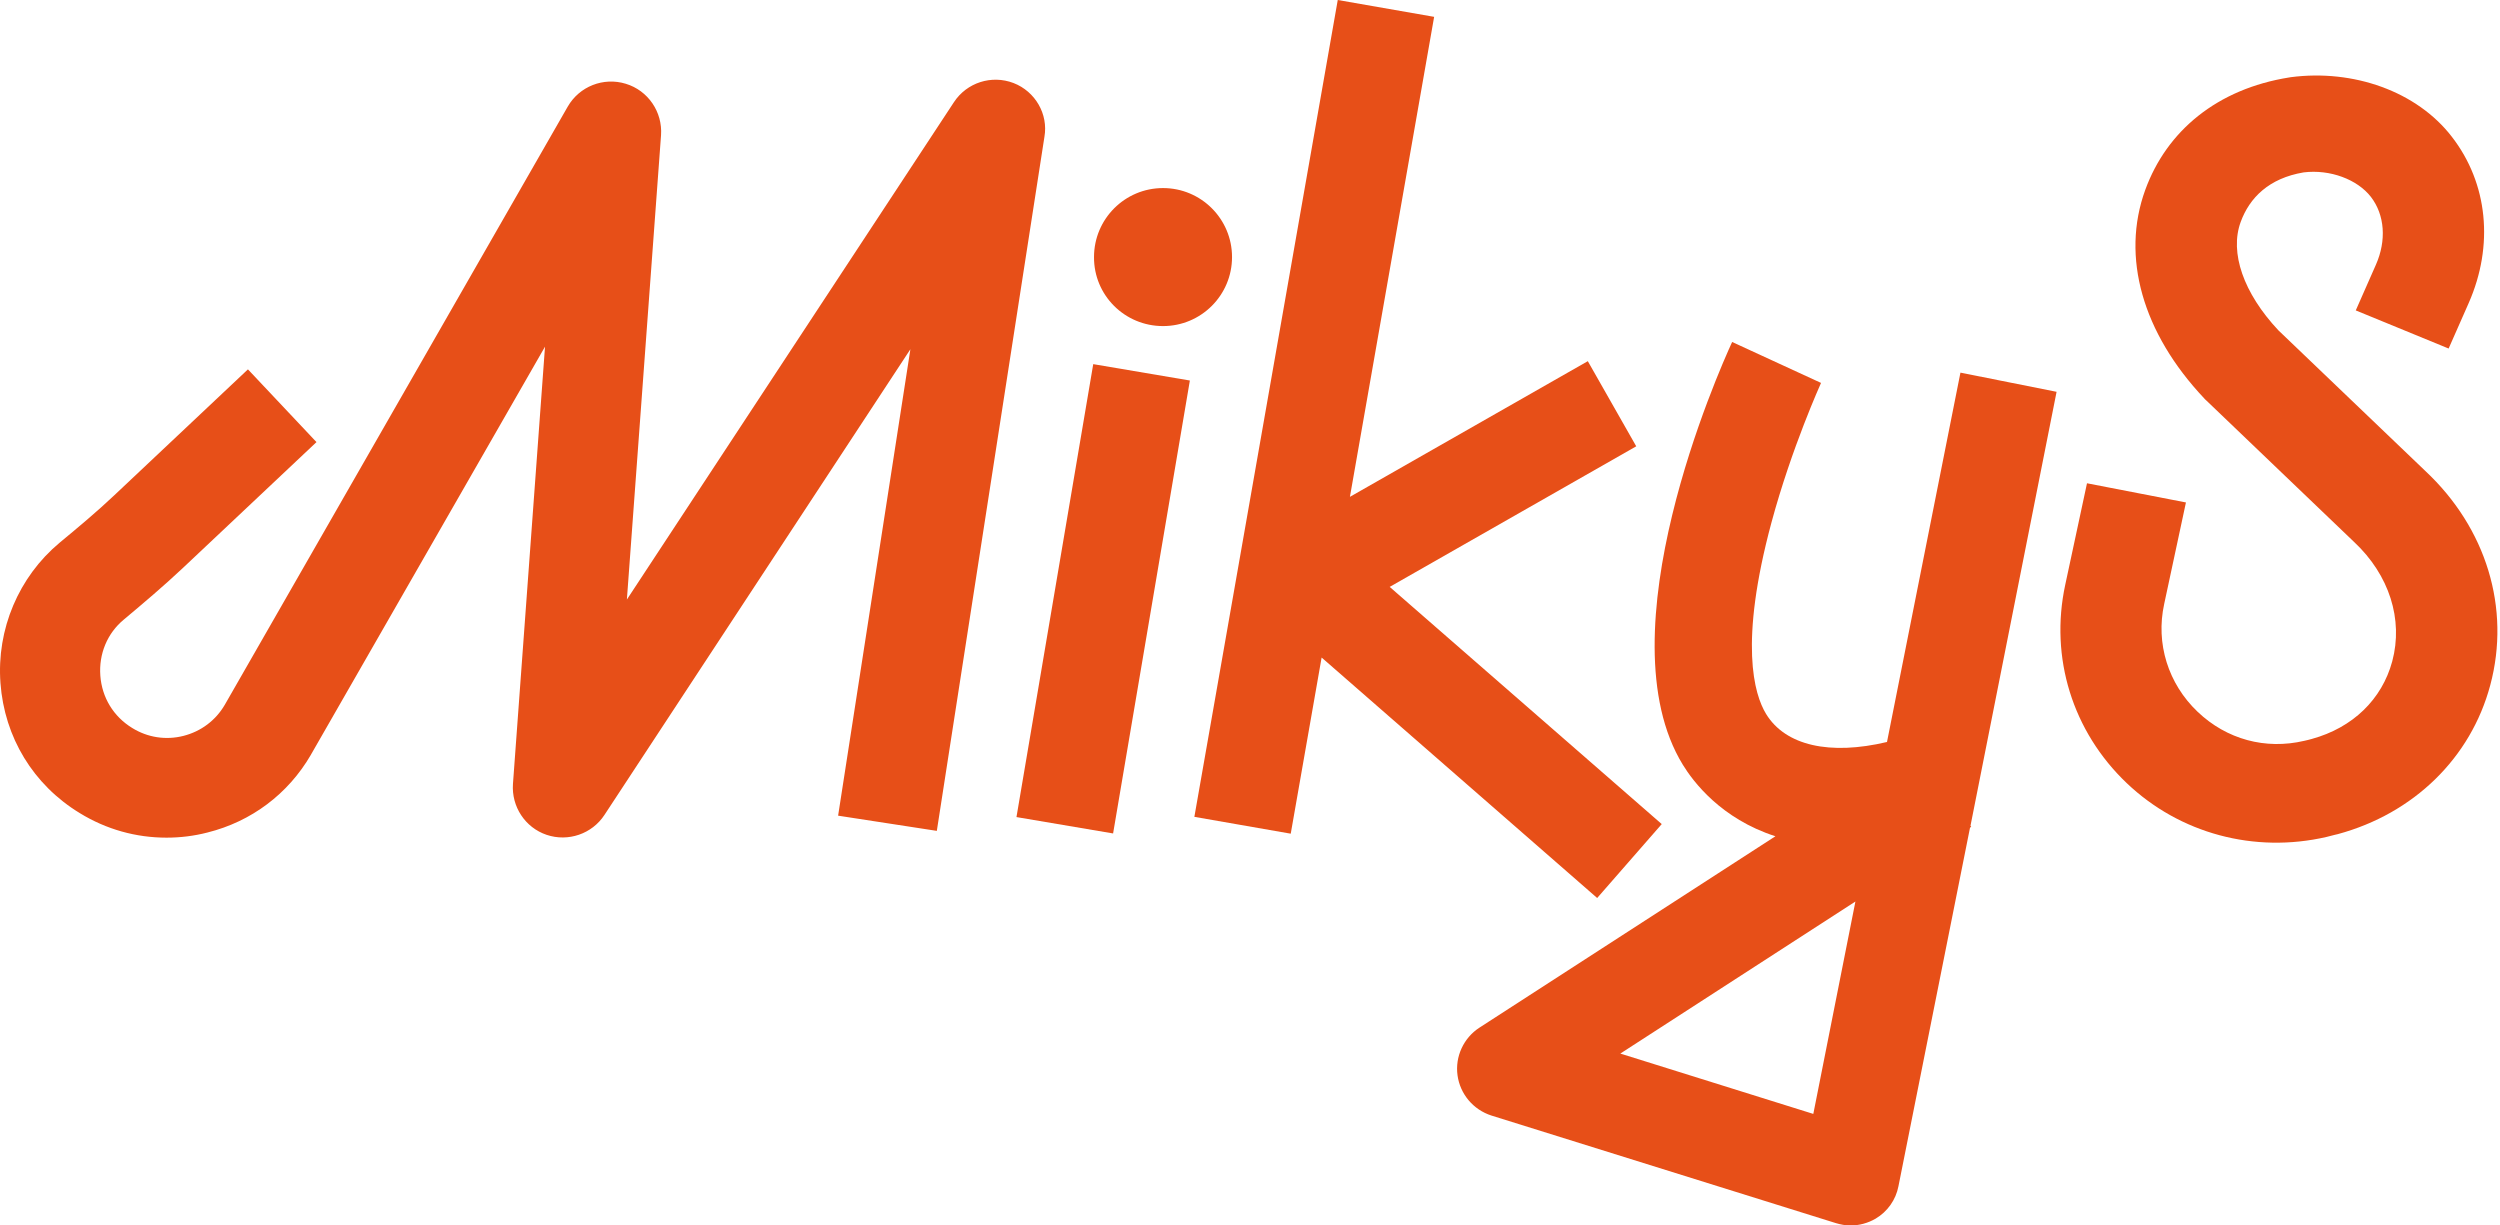 <svg width="510" height="250" viewBox="0 0 510 250" fill="#E74F18" xmlns="http://www.w3.org/2000/svg"> <path d="M237.257 66.52C245.035 66.52 251.334 60.221 251.334 52.443C251.334 44.665 245.035 38.366 237.257 38.366C229.478 38.366 223.179 44.665 223.179 52.443C223.132 60.221 229.431 66.52 237.257 66.52Z"></path> <path d="M223.02 74.284L207.36 166.683L227.072 170.024L242.733 77.625L223.02 74.284Z"></path> <path d="M338.993 168.114L283.496 119.727L333.792 91.048L323.914 73.678L275.384 101.355L292.563 3.436L272.902 0L243.651 166.635L263.311 170.071L269.61 134.138L325.823 183.193L338.993 168.114Z"></path> <path d="M399.931 76.017L384.947 151.365C373.303 154.133 364.237 152.128 360.276 145.639C357.842 141.63 354.741 131.227 361.374 106.604C365.525 91.239 371.442 78.259 371.49 78.116L353.357 69.765C350.589 75.778 326.873 129.176 343.288 155.994C345.388 159.429 351.066 167.017 362.185 170.596L301.82 209.63C298.575 211.729 296.81 215.547 297.335 219.364C297.86 223.182 300.532 226.379 304.254 227.572L374.544 249.523C375.498 249.809 376.5 250 377.503 250C379.268 250 381.034 249.523 382.608 248.616C385.042 247.185 386.76 244.751 387.285 241.983L401.887 168.83L402.126 168.687L401.982 168.448L419.543 79.93L399.931 76.017ZM369.915 227.238L330.547 214.927L378.505 183.909L369.915 227.238Z"></path> <path d="M464.781 67.379C457.671 59.792 454.807 51.536 457.098 45.285C458.911 40.322 462.872 36.362 469.934 35.169C475.327 34.501 480.91 36.6 483.677 40.179C486.493 43.854 486.875 49.055 484.68 54.018L480.576 63.323L499.52 71.101L503.624 61.796C508.778 50.057 507.537 37.411 500.188 27.915C493.03 18.61 480.051 14.077 467.31 15.747C467.214 15.747 467.119 15.795 467.024 15.795C452.326 18.133 442.019 26.675 437.629 38.748C432.666 52.395 437.056 67.904 449.654 81.265C449.749 81.408 449.892 81.504 450.036 81.647L480.289 110.612C487.4 117.293 490.31 126.36 488.02 134.901C485.92 142.68 479.955 148.454 471.605 150.744C471.08 150.887 470.555 151.03 470.078 151.126C462.156 152.987 454.235 150.84 448.318 145.209C442.305 139.482 439.728 131.275 441.494 123.21L445.932 102.5L425.747 98.587L421.309 119.297C418.112 134.138 422.788 149.217 433.859 159.763C444.691 170.07 459.913 174.126 474.611 170.738C475.183 170.595 475.708 170.452 476.281 170.309C476.472 170.261 476.663 170.214 476.901 170.166C492.41 165.967 504.053 154.609 508.014 139.769C512.213 124.069 507.203 107.702 494.748 96.058L464.781 67.379Z"></path> <path d="M206.764 16.94C202.278 15.223 197.22 16.845 194.596 20.853L127.885 122.304L134.852 27.582C135.186 22.858 132.227 18.467 127.646 17.084C123.113 15.7 118.198 17.608 115.812 21.76L45.856 143.778C43.995 146.975 40.988 149.218 37.409 150.124C33.83 151.031 30.108 150.458 26.959 148.502C23.141 146.164 20.803 142.298 20.469 137.86C20.135 133.375 21.901 129.176 25.241 126.408C29.345 122.972 33.353 119.584 37.314 115.862L64.561 90.189L50.58 75.349L23.332 101.021C19.801 104.362 16.031 107.511 12.166 110.708C3.815 117.675 -0.718 128.364 0.093 139.34C0.904 150.411 6.774 160.097 16.27 165.871C21.71 169.212 27.77 170.882 33.974 170.882C36.741 170.882 39.557 170.548 42.324 169.832C51.295 167.589 58.787 161.959 63.416 153.989C63.416 153.942 63.464 153.942 63.464 153.894L111.183 70.72L104.645 159.907C104.311 164.535 107.127 168.83 111.517 170.309C115.907 171.789 120.774 170.118 123.304 166.253L185.72 71.245L170.975 166.396L191.112 169.498L213.063 27.916C213.874 23.287 211.202 18.658 206.764 16.94Z"></path> </svg>